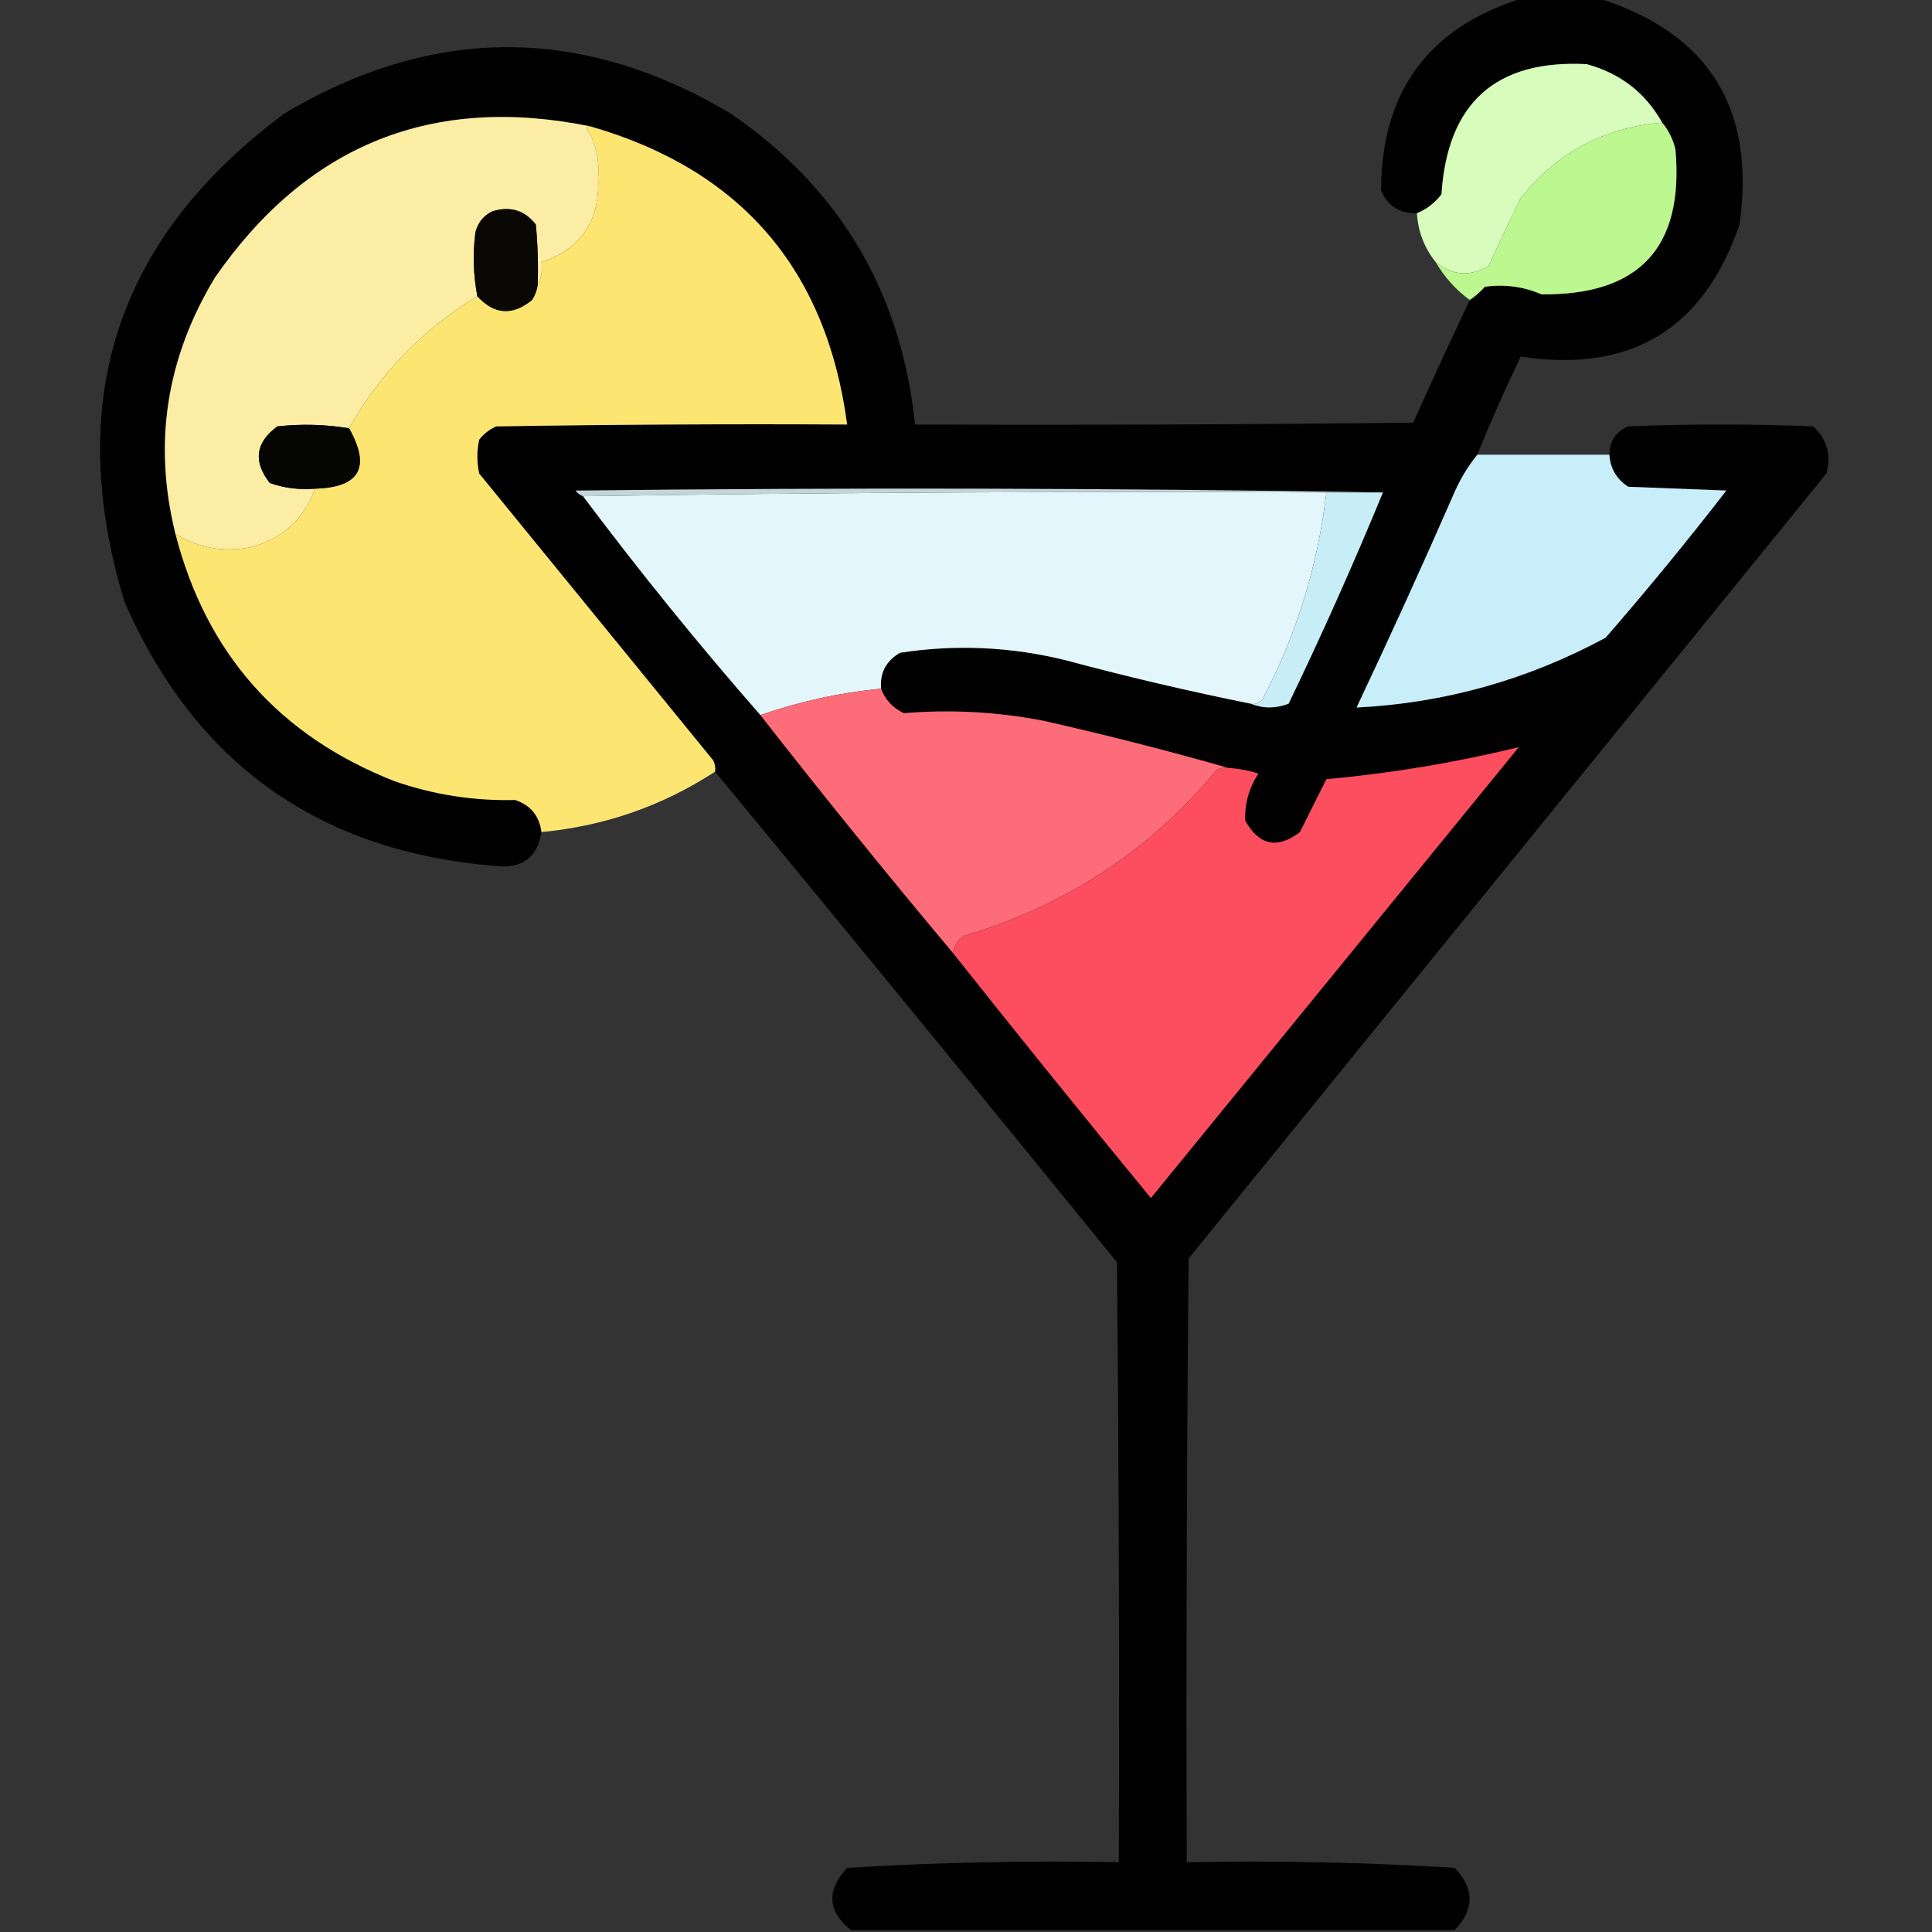<svg xmlns="http://www.w3.org/2000/svg" xmlns:xlink="http://www.w3.org/1999/xlink" width="512px" height="512px" style="shape-rendering:geometricPrecision; text-rendering:geometricPrecision; image-rendering:optimizeQuality; fill-rule:evenodd; clip-rule:evenodd"><rect width="100%" height="100%" fill="#333333" stroke="none"/><g><path style="opacity:0.969" fill="#010101" d="M 403.5,-0.5 C 410.167,-0.5 416.833,-0.5 423.5,-0.5C 452.826,8.713 465.326,28.713 461,59.5C 451.474,87.268 432.141,98.935 403,94.5C 398.87,103.066 395.036,111.733 391.5,120.5C 388.856,123.773 386.689,127.44 385,131.5C 376.774,150.286 368.274,168.952 359.5,187.5C 382.781,186.343 404.781,180.176 425.5,169C 436.545,156.291 447.211,143.291 457.5,130C 448.833,129.667 440.167,129.333 431.5,129C 428.404,126.971 426.738,124.138 426.5,120.5C 426.544,116.91 428.211,114.41 431.5,113C 447.833,112.333 464.167,112.333 480.5,113C 484.203,116.396 485.369,120.563 484,125.5C 427.667,194.833 371.333,264.167 315,333.5C 314.5,386.832 314.333,440.166 314.5,493.5C 338.219,493.04 361.886,493.54 385.5,495C 390.797,500.499 390.797,505.999 385.5,511.5C 332.167,511.5 278.833,511.5 225.5,511.5C 219.287,506.468 218.953,500.968 224.5,495C 248.448,493.54 272.448,493.04 296.5,493.5C 296.667,440.499 296.5,387.499 296,334.5C 260.636,290.978 225.136,247.644 189.5,204.5C 189.649,203.448 189.483,202.448 189,201.5C 168.333,176.167 147.667,150.833 127,125.5C 126.333,122.5 126.333,119.5 127,116.5C 128.214,114.951 129.714,113.785 131.5,113C 162.498,112.5 193.498,112.333 224.5,112.5C 219.024,71.358 196.357,45.025 156.5,33.5C 114.614,24.965 81.448,38.299 57,73.5C 44.043,94.897 40.543,117.563 46.5,141.5C 54.649,173.154 73.983,194.987 104.5,207C 114.859,210.605 125.526,212.272 136.5,212C 140.6,213.36 142.933,216.193 143.5,220.5C 142.424,227.229 138.424,230.229 131.5,229.5C 84.615,225.762 51.782,202.428 33,159.5C 16.793,106.124 30.959,62.958 75.5,30C 114.833,6.667 154.167,6.667 193.5,30C 222.5,49.812 238.833,77.312 242.5,112.5C 286.501,112.667 330.501,112.5 374.5,112C 379.406,101.112 384.406,90.279 389.5,79.5C 390.962,78.542 392.295,77.376 393.5,76C 398.669,75.271 403.669,75.938 408.5,78C 434.516,78.316 446.349,65.483 444,39.5C 443.33,36.826 442.163,34.493 440.5,32.5C 436.095,24.615 429.428,19.448 420.5,17C 396.411,15.749 383.577,27.249 382,51.5C 380.195,53.826 378.028,55.492 375.5,56.5C 370.938,56.639 367.771,54.639 366,50.5C 366.052,24.289 378.552,7.289 403.5,-0.5 Z"></path></g><g><path style="opacity:1" fill="#d7fcbc" d="M 440.5,32.5 C 425.077,33.793 412.577,40.46 403,52.5C 400.053,58.538 397.22,64.538 394.5,70.5C 389.519,73.355 384.852,73.022 380.5,69.5C 377.463,65.725 375.796,61.392 375.5,56.5C 378.028,55.492 380.195,53.826 382,51.5C 383.577,27.249 396.411,15.749 420.5,17C 429.428,19.448 436.095,24.615 440.5,32.5 Z"></path></g><g><path style="opacity:1" fill="#fceda4" d="M 156.5,33.5 C 156.062,33.435 155.728,33.601 155.5,34C 157.904,37.972 158.904,42.306 158.5,47C 159.079,58.37 154.079,65.87 143.5,69.5C 143.795,71.735 143.461,73.735 142.5,75.5C 142.666,70.156 142.499,64.823 142,59.5C 139.045,55.724 135.212,54.557 130.5,56C 128.185,57.109 126.685,58.943 126,61.5C 125.26,67.218 125.427,72.885 126.5,78.5C 112.096,87.237 100.763,98.903 92.5,113.5C 86.203,112.461 79.87,112.294 73.5,113C 67.697,117.286 67.031,122.286 71.5,128C 75.363,129.354 79.363,129.854 83.5,129.5C 80.579,137.584 74.912,142.751 66.5,145C 59.268,146.441 52.601,145.274 46.5,141.5C 40.543,117.563 44.043,94.897 57,73.5C 81.448,38.299 114.614,24.965 156.5,33.5 Z"></path></g><g><path style="opacity:0.998" fill="#bcf78f" d="M 440.5,32.5 C 442.163,34.493 443.33,36.826 444,39.5C 446.349,65.483 434.516,78.316 408.5,78C 403.669,75.938 398.669,75.271 393.5,76C 392.295,77.376 390.962,78.542 389.5,79.5C 385.817,76.815 382.817,73.482 380.5,69.5C 384.852,73.022 389.519,73.355 394.5,70.5C 397.22,64.538 400.053,58.538 403,52.5C 412.577,40.46 425.077,33.793 440.5,32.5 Z"></path></g><g><path style="opacity:0.999" fill="#fde572" d="M 156.5,33.5 C 196.357,45.025 219.024,71.358 224.5,112.5C 193.498,112.333 162.498,112.5 131.5,113C 129.714,113.785 128.214,114.951 127,116.5C 126.333,119.5 126.333,122.5 127,125.5C 147.667,150.833 168.333,176.167 189,201.5C 189.483,202.448 189.649,203.448 189.5,204.5C 175.518,213.606 160.184,218.939 143.5,220.5C 142.933,216.193 140.6,213.36 136.5,212C 125.526,212.272 114.859,210.605 104.5,207C 73.983,194.987 54.649,173.154 46.5,141.5C 52.601,145.274 59.268,146.441 66.5,145C 74.912,142.751 80.579,137.584 83.5,129.5C 95.333,129.17 98.333,123.836 92.5,113.5C 100.763,98.903 112.096,87.237 126.5,78.5C 130.975,83.399 135.809,83.732 141,79.5C 141.791,78.255 142.291,76.922 142.5,75.5C 143.461,73.735 143.795,71.735 143.5,69.5C 154.079,65.87 159.079,58.37 158.5,47C 158.904,42.306 157.904,37.972 155.5,34C 155.728,33.601 156.062,33.435 156.5,33.5 Z"></path></g><g><path style="opacity:1" fill="#090805" d="M 142.5,75.5 C 142.291,76.922 141.791,78.255 141,79.5C 135.809,83.732 130.975,83.399 126.5,78.5C 125.427,72.885 125.26,67.218 126,61.5C 126.685,58.943 128.185,57.109 130.5,56C 135.212,54.557 139.045,55.724 142,59.5C 142.499,64.823 142.666,70.156 142.5,75.5 Z"></path></g><g><path style="opacity:1" fill="#050503" d="M 92.5,113.5 C 98.333,123.836 95.333,129.17 83.5,129.5C 79.363,129.854 75.363,129.354 71.5,128C 67.031,122.286 67.697,117.286 73.5,113C 79.87,112.294 86.203,112.461 92.5,113.5 Z"></path></g><g><path style="opacity:1" fill="#c8eef9" d="M 391.5,120.5 C 403.167,120.5 414.833,120.5 426.5,120.5C 426.738,124.138 428.404,126.971 431.5,129C 440.167,129.333 448.833,129.667 457.5,130C 447.211,143.291 436.545,156.291 425.5,169C 404.781,180.176 382.781,186.343 359.5,187.5C 368.274,168.952 376.774,150.286 385,131.5C 386.689,127.44 388.856,123.773 391.5,120.5 Z"></path></g><g><path style="opacity:1" fill="#c3d5d9" d="M 366.5,130.5 C 361.5,130.5 356.5,130.5 351.5,130.5C 285.665,130.168 219.998,130.501 154.5,131.5C 153.711,131.217 153.044,130.717 152.5,130C 224.57,129.169 295.904,129.335 366.5,130.5 Z"></path></g><g><path style="opacity:1" fill="#e2f6fb" d="M 351.5,130.5 C 349.266,149.869 343.6,168.203 334.5,185.5C 333.675,186.386 332.675,186.719 331.5,186.5C 315.07,183.193 298.737,179.359 282.5,175C 267.93,171.393 253.263,170.726 238.5,173C 234.81,175.169 233.143,178.336 233.5,182.5C 222.566,183.567 211.899,185.9 201.5,189.5C 185.106,170.771 169.439,151.437 154.5,131.5C 219.998,130.501 285.665,130.168 351.5,130.5 Z"></path></g><g><path style="opacity:1" fill="#c7edf7" d="M 351.5,130.5 C 356.5,130.5 361.5,130.5 366.5,130.5C 358.728,149.381 350.394,168.048 341.5,186.5C 338.02,187.806 334.687,187.806 331.5,186.5C 332.675,186.719 333.675,186.386 334.5,185.5C 343.6,168.203 349.266,149.869 351.5,130.5 Z"></path></g><g><path style="opacity:1" fill="#fd6c79" d="M 233.5,182.5 C 234.558,185.397 236.558,187.564 239.5,189C 251.899,187.962 264.233,188.629 276.5,191C 293.074,194.741 309.408,198.908 325.5,203.5C 324.448,203.351 323.448,203.517 322.5,204C 304.695,225.413 282.362,240.079 255.5,248C 253.859,249.129 252.859,250.629 252.5,252.5C 235.151,231.814 218.151,210.814 201.5,189.5C 211.899,185.9 222.566,183.567 233.5,182.5 Z"></path></g><g><path style="opacity:1" fill="#fc4e5f" d="M 252.5,252.5 C 252.859,250.629 253.859,249.129 255.5,248C 282.362,240.079 304.695,225.413 322.5,204C 323.448,203.517 324.448,203.351 325.5,203.5C 328.216,203.678 330.883,204.178 333.5,205C 330.981,208.847 329.815,213.014 330,217.5C 333.703,224.074 338.536,225.074 344.5,220.5C 346.818,215.864 349.151,211.198 351.5,206.5C 368.81,204.911 385.81,202.077 402.5,198C 370,237.833 337.5,277.667 305,317.5C 287.287,295.959 269.787,274.292 252.5,252.5 Z"></path></g></svg>